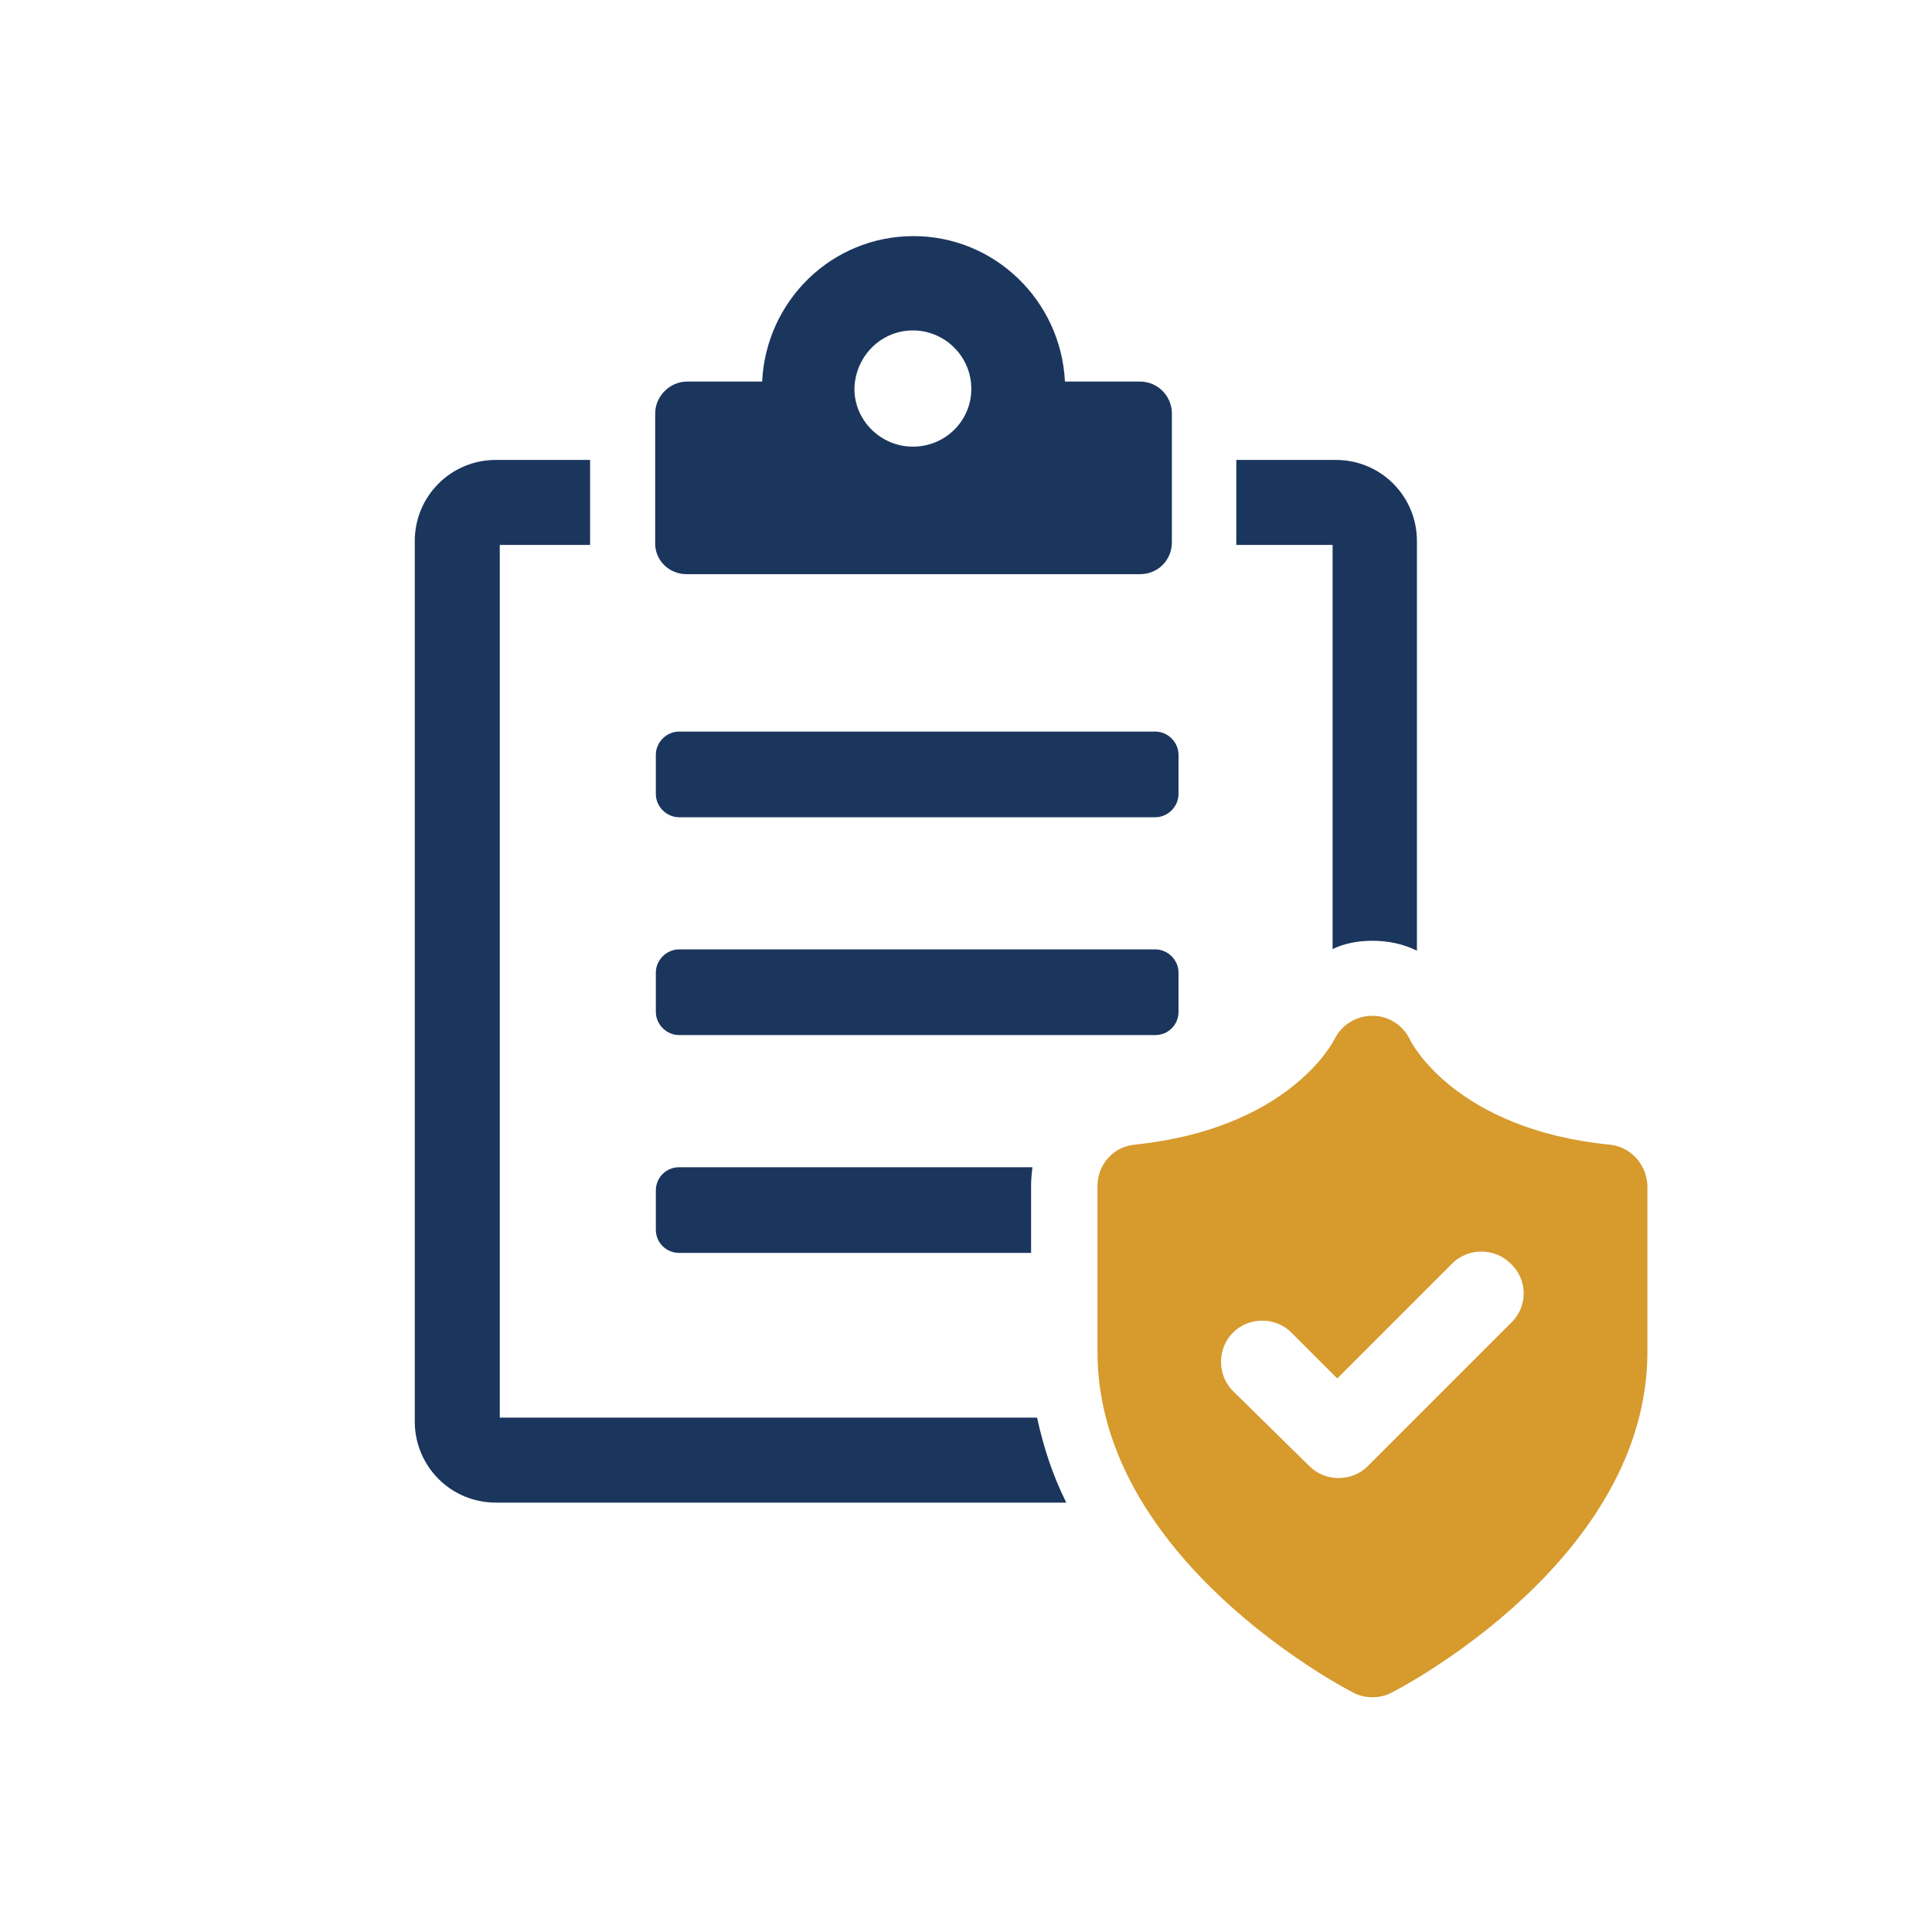 <svg width="80" height="80" viewBox="0 0 80 80" fill="none" xmlns="http://www.w3.org/2000/svg">
<g clip-path="url(#clip0_418_796)">
<g clip-path="url(#clip1_418_796)">
<path d="M28.12 30.293C27.598 30.293 27.157 30.733 27.157 31.255V32.877C27.157 33.4 27.598 33.84 28.12 33.84H47.837C48.36 33.84 48.8 33.4 48.8 32.877V31.255C48.8 30.733 48.36 30.293 47.837 30.293H28.12Z" fill="#1B365D"/>
<path d="M48.8 41.898V40.275C48.8 39.752 48.36 39.312 47.837 39.312H28.12C27.598 39.312 27.157 39.752 27.157 40.275V41.898C27.157 42.42 27.598 42.86 28.12 42.86H47.837C48.388 42.86 48.8 42.42 48.8 41.898Z" fill="#1B365D"/>
<path d="M27.157 49.295V50.917C27.157 51.468 27.598 51.88 28.12 51.88H42.695V49.102C42.695 48.828 42.722 48.58 42.75 48.333H28.12C27.57 48.333 27.157 48.773 27.157 49.295Z" fill="#1B365D"/>
<path d="M20.695 58.7V22.565H24.435V19.045H20.53C18.66 19.045 17.175 20.557 17.175 22.4V58.865C17.175 60.707 18.66 62.22 20.53 62.22H44.153C43.602 61.12 43.218 59.965 42.943 58.7H20.695Z" fill="#1B365D"/>
<path d="M55.153 39.312C55.648 39.065 56.225 38.955 56.83 38.955C57.49 38.955 58.123 39.092 58.672 39.367V22.4C58.672 20.557 57.188 19.045 55.318 19.045H51.193V22.565H55.18V39.312H55.153Z" fill="#1B365D"/>
<path d="M28.422 23.775H47.205C47.947 23.775 48.525 23.197 48.525 22.455V17.12C48.525 16.405 47.947 15.8 47.205 15.8H44.097C43.932 12.445 41.182 9.777 37.828 9.777C34.445 9.777 31.723 12.445 31.558 15.8H28.45C27.735 15.8 27.13 16.405 27.13 17.12V22.455C27.102 23.197 27.707 23.775 28.422 23.775ZM37.8 13.682C39.12 13.682 40.22 14.755 40.22 16.102C40.22 17.422 39.148 18.495 37.8 18.495C36.48 18.495 35.38 17.422 35.38 16.102C35.407 14.755 36.48 13.682 37.8 13.682Z" fill="#1B365D"/>
<path d="M66.647 47.398C60.322 46.765 58.453 43.218 58.37 43.025C58.095 42.447 57.49 42.062 56.83 42.062C56.17 42.062 55.565 42.42 55.263 43.025C55.18 43.19 53.337 46.737 46.985 47.398C46.105 47.48 45.445 48.222 45.445 49.102V55.977C45.445 64.53 55.593 69.865 56.032 70.085C56.28 70.222 56.555 70.278 56.83 70.278C57.105 70.278 57.38 70.222 57.627 70.085C58.068 69.865 68.215 64.558 68.215 55.977V49.102C68.188 48.222 67.528 47.48 66.647 47.398ZM62.605 54.74L56.638 60.708C56.307 61.038 55.867 61.203 55.428 61.203C54.987 61.203 54.547 61.038 54.218 60.708L51.055 57.6C50.395 56.94 50.395 55.84 51.055 55.18C51.715 54.52 52.815 54.52 53.475 55.18L55.373 57.078L60.13 52.32C60.79 51.66 61.89 51.66 62.55 52.32C63.265 52.98 63.265 54.08 62.605 54.74Z" fill="#D69A2D"/>
</g>
</g>
<defs>
<clipPath id="clip0_418_796">
<rect width="80" height="80" rx="40" fill="white"/>
</clipPath>
<clipPath id="clip1_418_796">
<rect width="110" height="110" fill="white" transform="translate(-15 -15)"/>
</clipPath>
</defs>
</svg>
